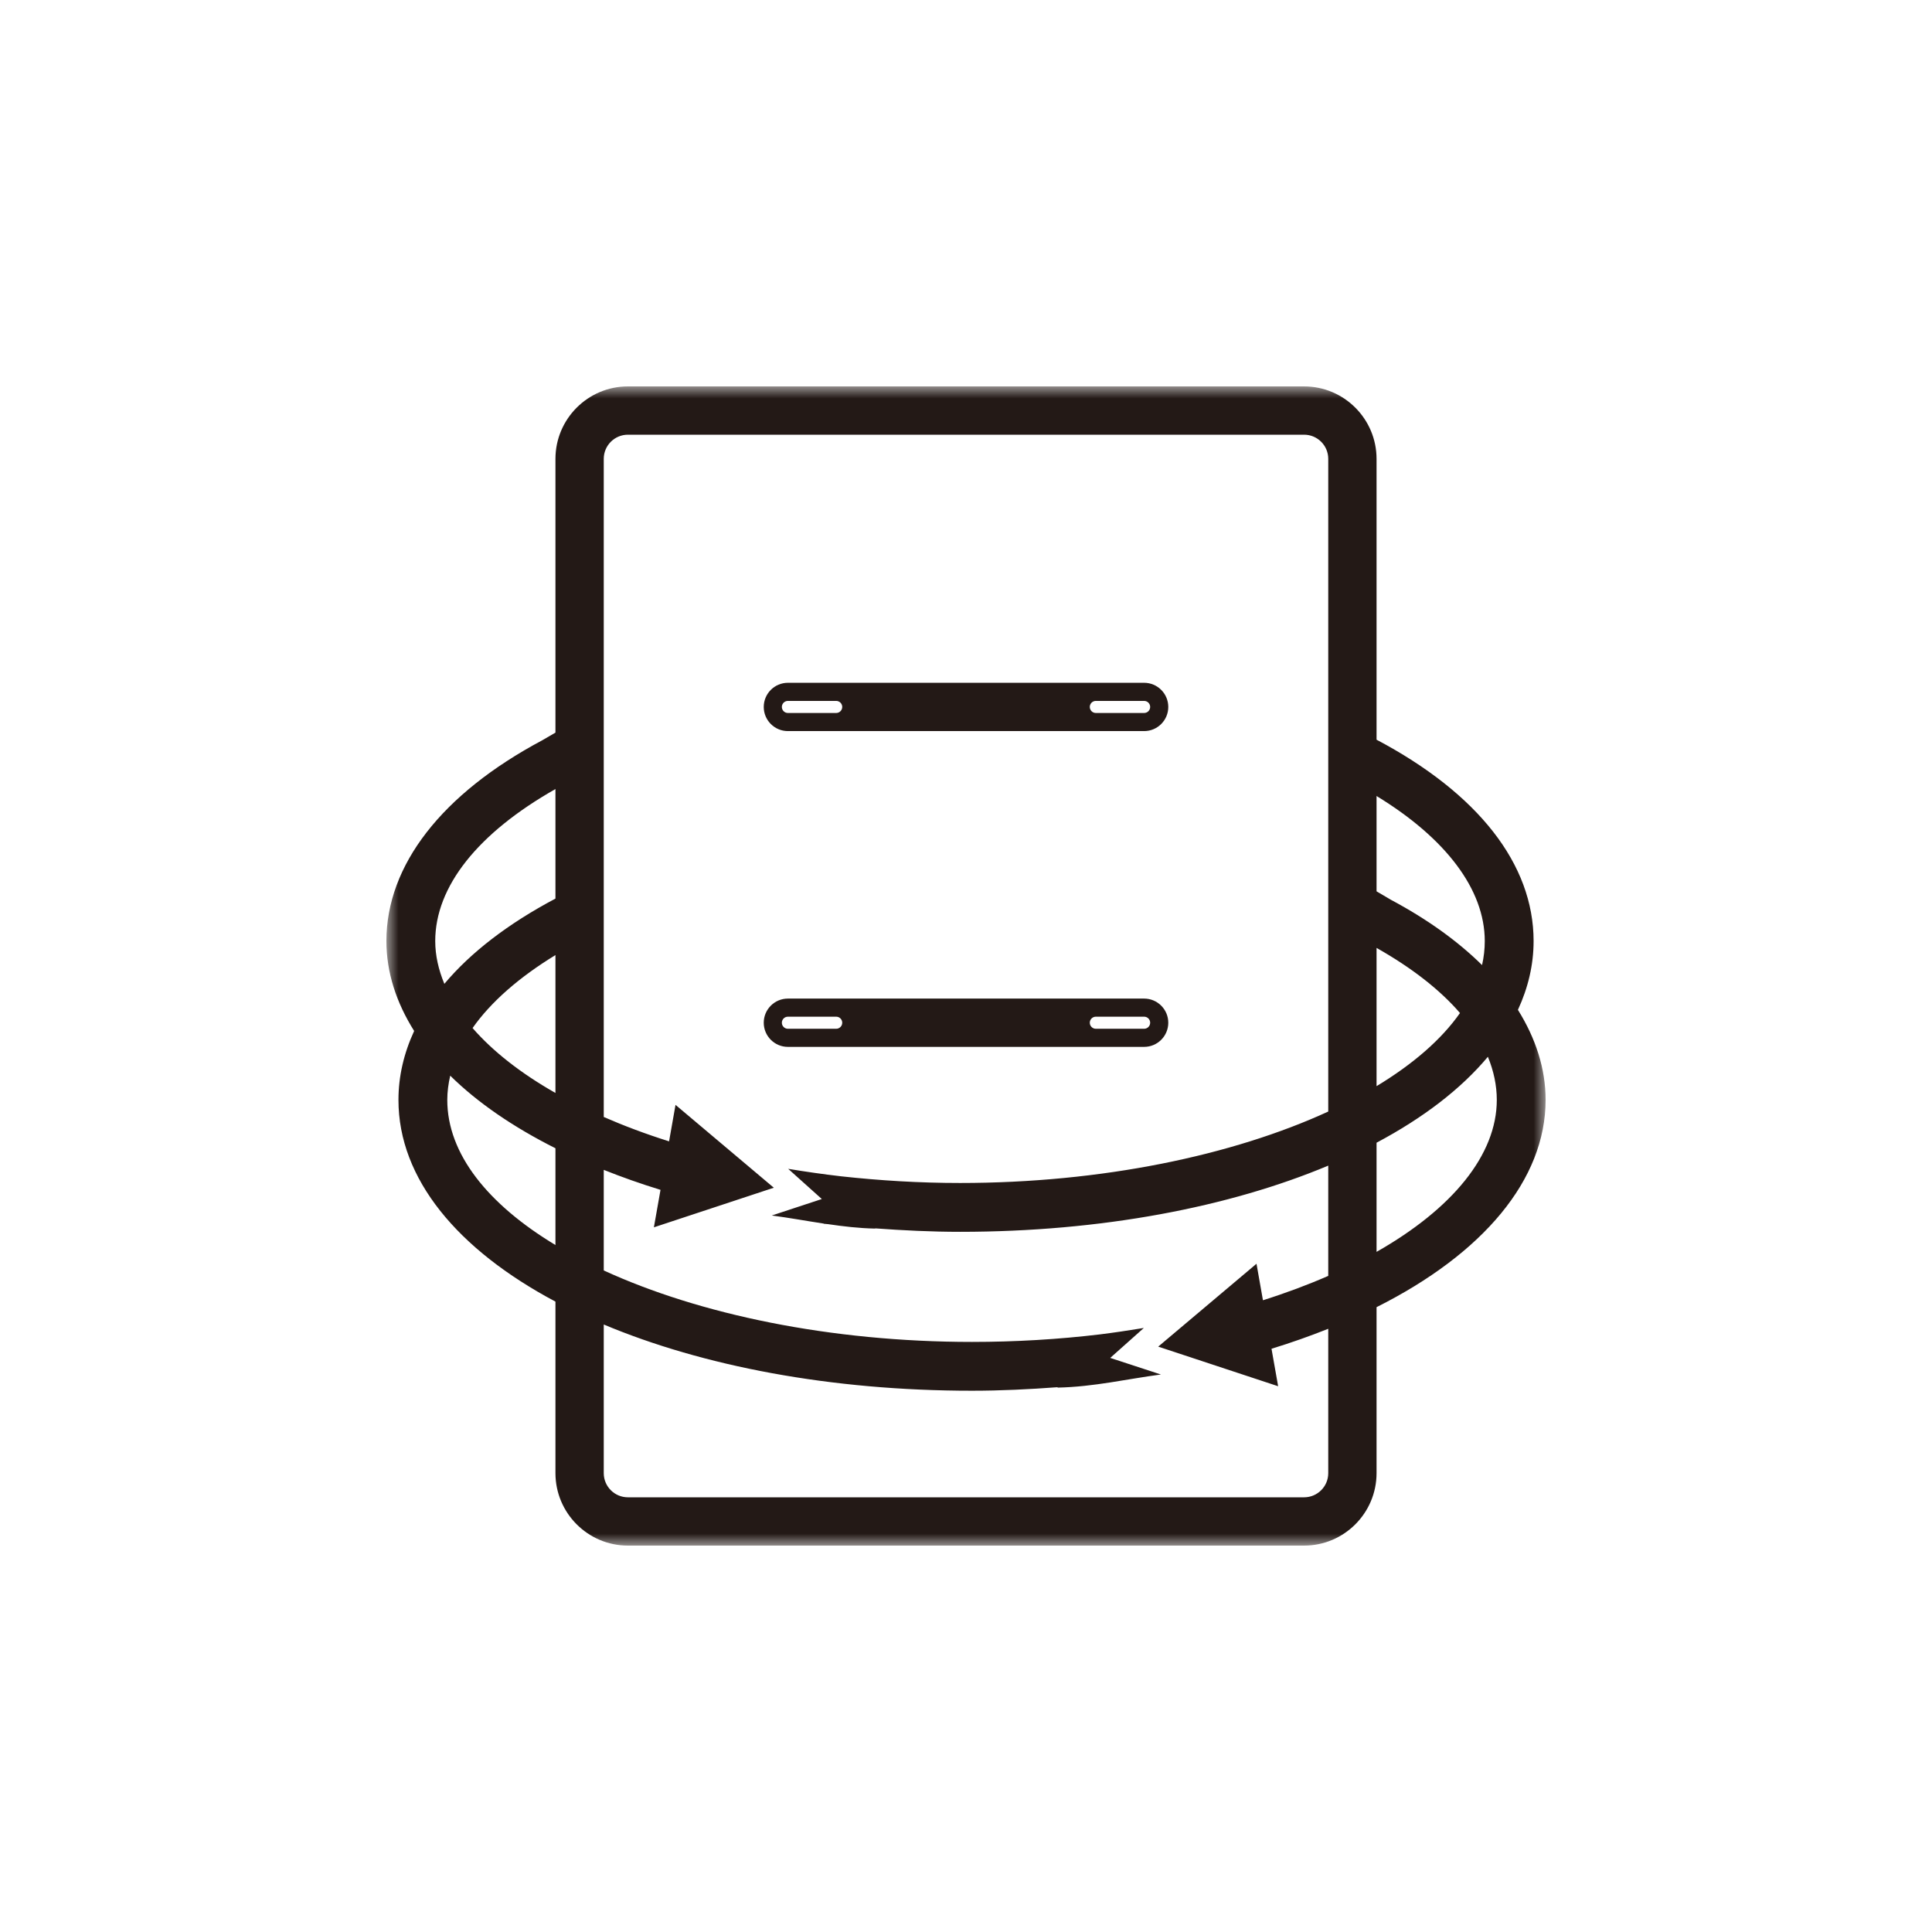 <?xml version="1.0" encoding="UTF-8"?>
<svg width="80px" height="80px" viewBox="0 0 80 80" version="1.1" xmlns="http://www.w3.org/2000/svg" xmlns:xlink="http://www.w3.org/1999/xlink">
    <title>icon_Multi Air Flow</title>
    <defs>
        <polygon id="path-1" points="0 0 48 0 48 48 0 48"></polygon>
    </defs>
    <g id="冰箱C456CD" stroke="none" stroke-width="1" fill="none" fill-rule="evenodd">
        <g id="冰箱C456CD_PC_展开" transform="translate(-400, -9939)">
            <g id="编组-24备份" transform="translate(360, 9845)">
                <g id="icon_Multi-Air-Flow" transform="translate(40, 94)">
                    <rect id="矩形" fill="#D8D8D8" opacity="0" x="0" y="0" width="80" height="80"></rect>
                    <g id="编组" transform="translate(16, 16)">
                        <path d="M16.625,13.023 L18.625,13.023 C18.763,13.023 18.875,13.135 18.875,13.273 C18.875,13.411 18.763,13.523 18.625,13.523 L16.625,13.523 C16.487,13.523 16.375,13.411 16.375,13.273 C16.375,13.135 16.487,13.023 16.625,13.023 M29.376,13.023 L31.376,13.023 C31.514,13.023 31.626,13.135 31.626,13.273 C31.626,13.411 31.514,13.523 31.376,13.523 L29.376,13.523 C29.238,13.523 29.126,13.411 29.126,13.273 C29.126,13.135 29.238,13.023 29.376,13.023 M16.625,14.273 L31.376,14.273 C31.928,14.273 32.376,13.825 32.376,13.273 C32.376,12.721 31.928,12.273 31.376,12.273 L16.625,12.273 C16.073,12.273 15.625,12.721 15.625,13.273 C15.625,13.825 16.073,14.273 16.625,14.273" id="Fill-1" fill="#231916"></path>
                        <path d="M16.375,26.349 C16.375,26.211 16.487,26.099 16.625,26.099 L18.625,26.099 C18.763,26.099 18.875,26.211 18.875,26.349 C18.875,26.487 18.763,26.599 18.625,26.599 L16.625,26.599 C16.487,26.599 16.375,26.487 16.375,26.349 L16.375,26.349 Z M29.376,26.099 L31.376,26.099 C31.514,26.099 31.626,26.211 31.626,26.349 C31.626,26.487 31.514,26.599 31.376,26.599 L29.376,26.599 C29.238,26.599 29.126,26.487 29.126,26.349 C29.126,26.211 29.238,26.099 29.376,26.099 L29.376,26.099 Z M31.376,27.349 C31.928,27.349 32.376,26.901 32.376,26.349 C32.376,25.797 31.928,25.349 31.376,25.349 L16.625,25.349 C16.073,25.349 15.625,25.797 15.625,26.349 C15.625,26.901 16.073,27.349 16.625,27.349 L31.376,27.349 Z" id="Fill-3" fill="#231916"></path>
                        <g>
                            <mask id="mask-2" fill="white">
                                <use xlink:href="#path-1"></use>
                            </mask>
                            <g id="Clip-6"></g>
                            <path d="M41,35.837 L41,31.317 C42.929,30.292 44.498,29.091 45.61,27.759 C45.852,28.347 45.979,28.945 45.979,29.546 C45.979,31.822 44.134,34.057 41,35.837 L41,35.837 Z M39,45 C39,45.552 38.552,46 38,46 L10,46 C9.448,46 9,45.552 9,45 L9,38.845 C13.098,40.565 18.394,41.587 24.249,41.587 C25.441,41.587 26.622,41.528 27.792,41.441 L27.792,41.458 C29.305,41.426 30.675,41.098 32.071,40.915 L29.972,40.228 L31.364,38.988 C30.722,39.093 30.153,39.178 29.548,39.254 C27.824,39.46 26.044,39.566 24.249,39.566 C18.376,39.566 12.957,38.424 9,36.607 L9,32.442 C9.746,32.739 10.527,33.017 11.35,33.269 L11.342,33.317 L11.076,34.821 L16.042,33.181 L11.972,29.75 L11.705,31.261 C10.743,30.958 9.841,30.619 9,30.252 L9,3 C9,2.448 9.448,2 10,2 L38,2 C38.552,2 39,2.448 39,3 L39,30.027 C35.043,31.844 29.625,32.985 23.752,32.985 C22.087,32.985 20.436,32.885 18.825,32.708 C18.077,32.621 17.407,32.525 16.637,32.399 L18.03,33.649 L15.959,34.331 C16.675,34.425 17.384,34.556 18.109,34.666 L18.108,34.673 C18.166,34.681 18.226,34.682 18.284,34.689 C18.917,34.782 19.562,34.859 20.238,34.873 L20.238,34.864 C21.4,34.949 22.571,35.007 23.752,35.007 C29.606,35.007 34.902,33.984 39,32.266 L39,36.832 C38.159,37.199 37.258,37.537 36.296,37.841 L36.029,36.329 L31.959,39.761 L36.925,41.401 L36.659,39.897 L36.651,39.849 C37.474,39.597 38.254,39.319 39,39.022 L39,45 Z M2.521,29.546 C2.521,29.211 2.565,28.875 2.643,28.541 C3.77,29.653 5.244,30.665 7,31.547 L7,35.554 C4.203,33.867 2.521,31.778 2.521,29.546 L2.521,29.546 Z M2.022,22.967 C2.022,20.71 3.786,18.495 7,16.673 L7,21.209 C5.039,22.247 3.491,23.439 2.4,24.739 C2.158,24.156 2.022,23.563 2.022,22.967 L2.022,22.967 Z M7,29.257 C5.567,28.443 4.407,27.534 3.568,26.569 C4.326,25.491 5.491,24.469 7,23.548 L7,29.257 Z M45.481,22.967 C45.481,23.302 45.443,23.634 45.369,23.962 C44.372,22.978 43.11,22.067 41.596,21.259 L41,20.908 L41,16.961 C43.865,18.707 45.481,20.832 45.481,22.967 L45.481,22.967 Z M41,23.251 C42.461,24.076 43.625,24.985 44.455,25.947 C43.685,27.046 42.503,28.068 41,28.975 L41,23.251 Z M48,29.546 C48,28.256 47.594,27.003 46.854,25.816 C47.275,24.905 47.503,23.952 47.503,22.967 C47.503,19.784 45.202,16.852 41,14.629 L41,3 C41,1.346 39.654,-0 38,-0 L10,-0 C8.346,-0 7,1.346 7,3 L7,14.336 L6.444,14.659 C2.289,16.876 -0,19.827 -0,22.967 C-0,24.256 0.406,25.508 1.149,26.69 C0.724,27.61 0.499,28.566 0.499,29.546 C0.499,32.82 2.956,35.747 7,37.897 L7,45 C7,46.654 8.346,48 10,48 L38,48 C39.654,48 41,46.654 41,45 L41,38.127 C45.417,35.91 48,32.846 48,29.546 L48,29.546 Z" id="Fill-5" fill="#231916" mask="url(#mask-2)"></path>
                        </g>
                    </g>
                </g>
            </g>
        </g>
    </g>
</svg>